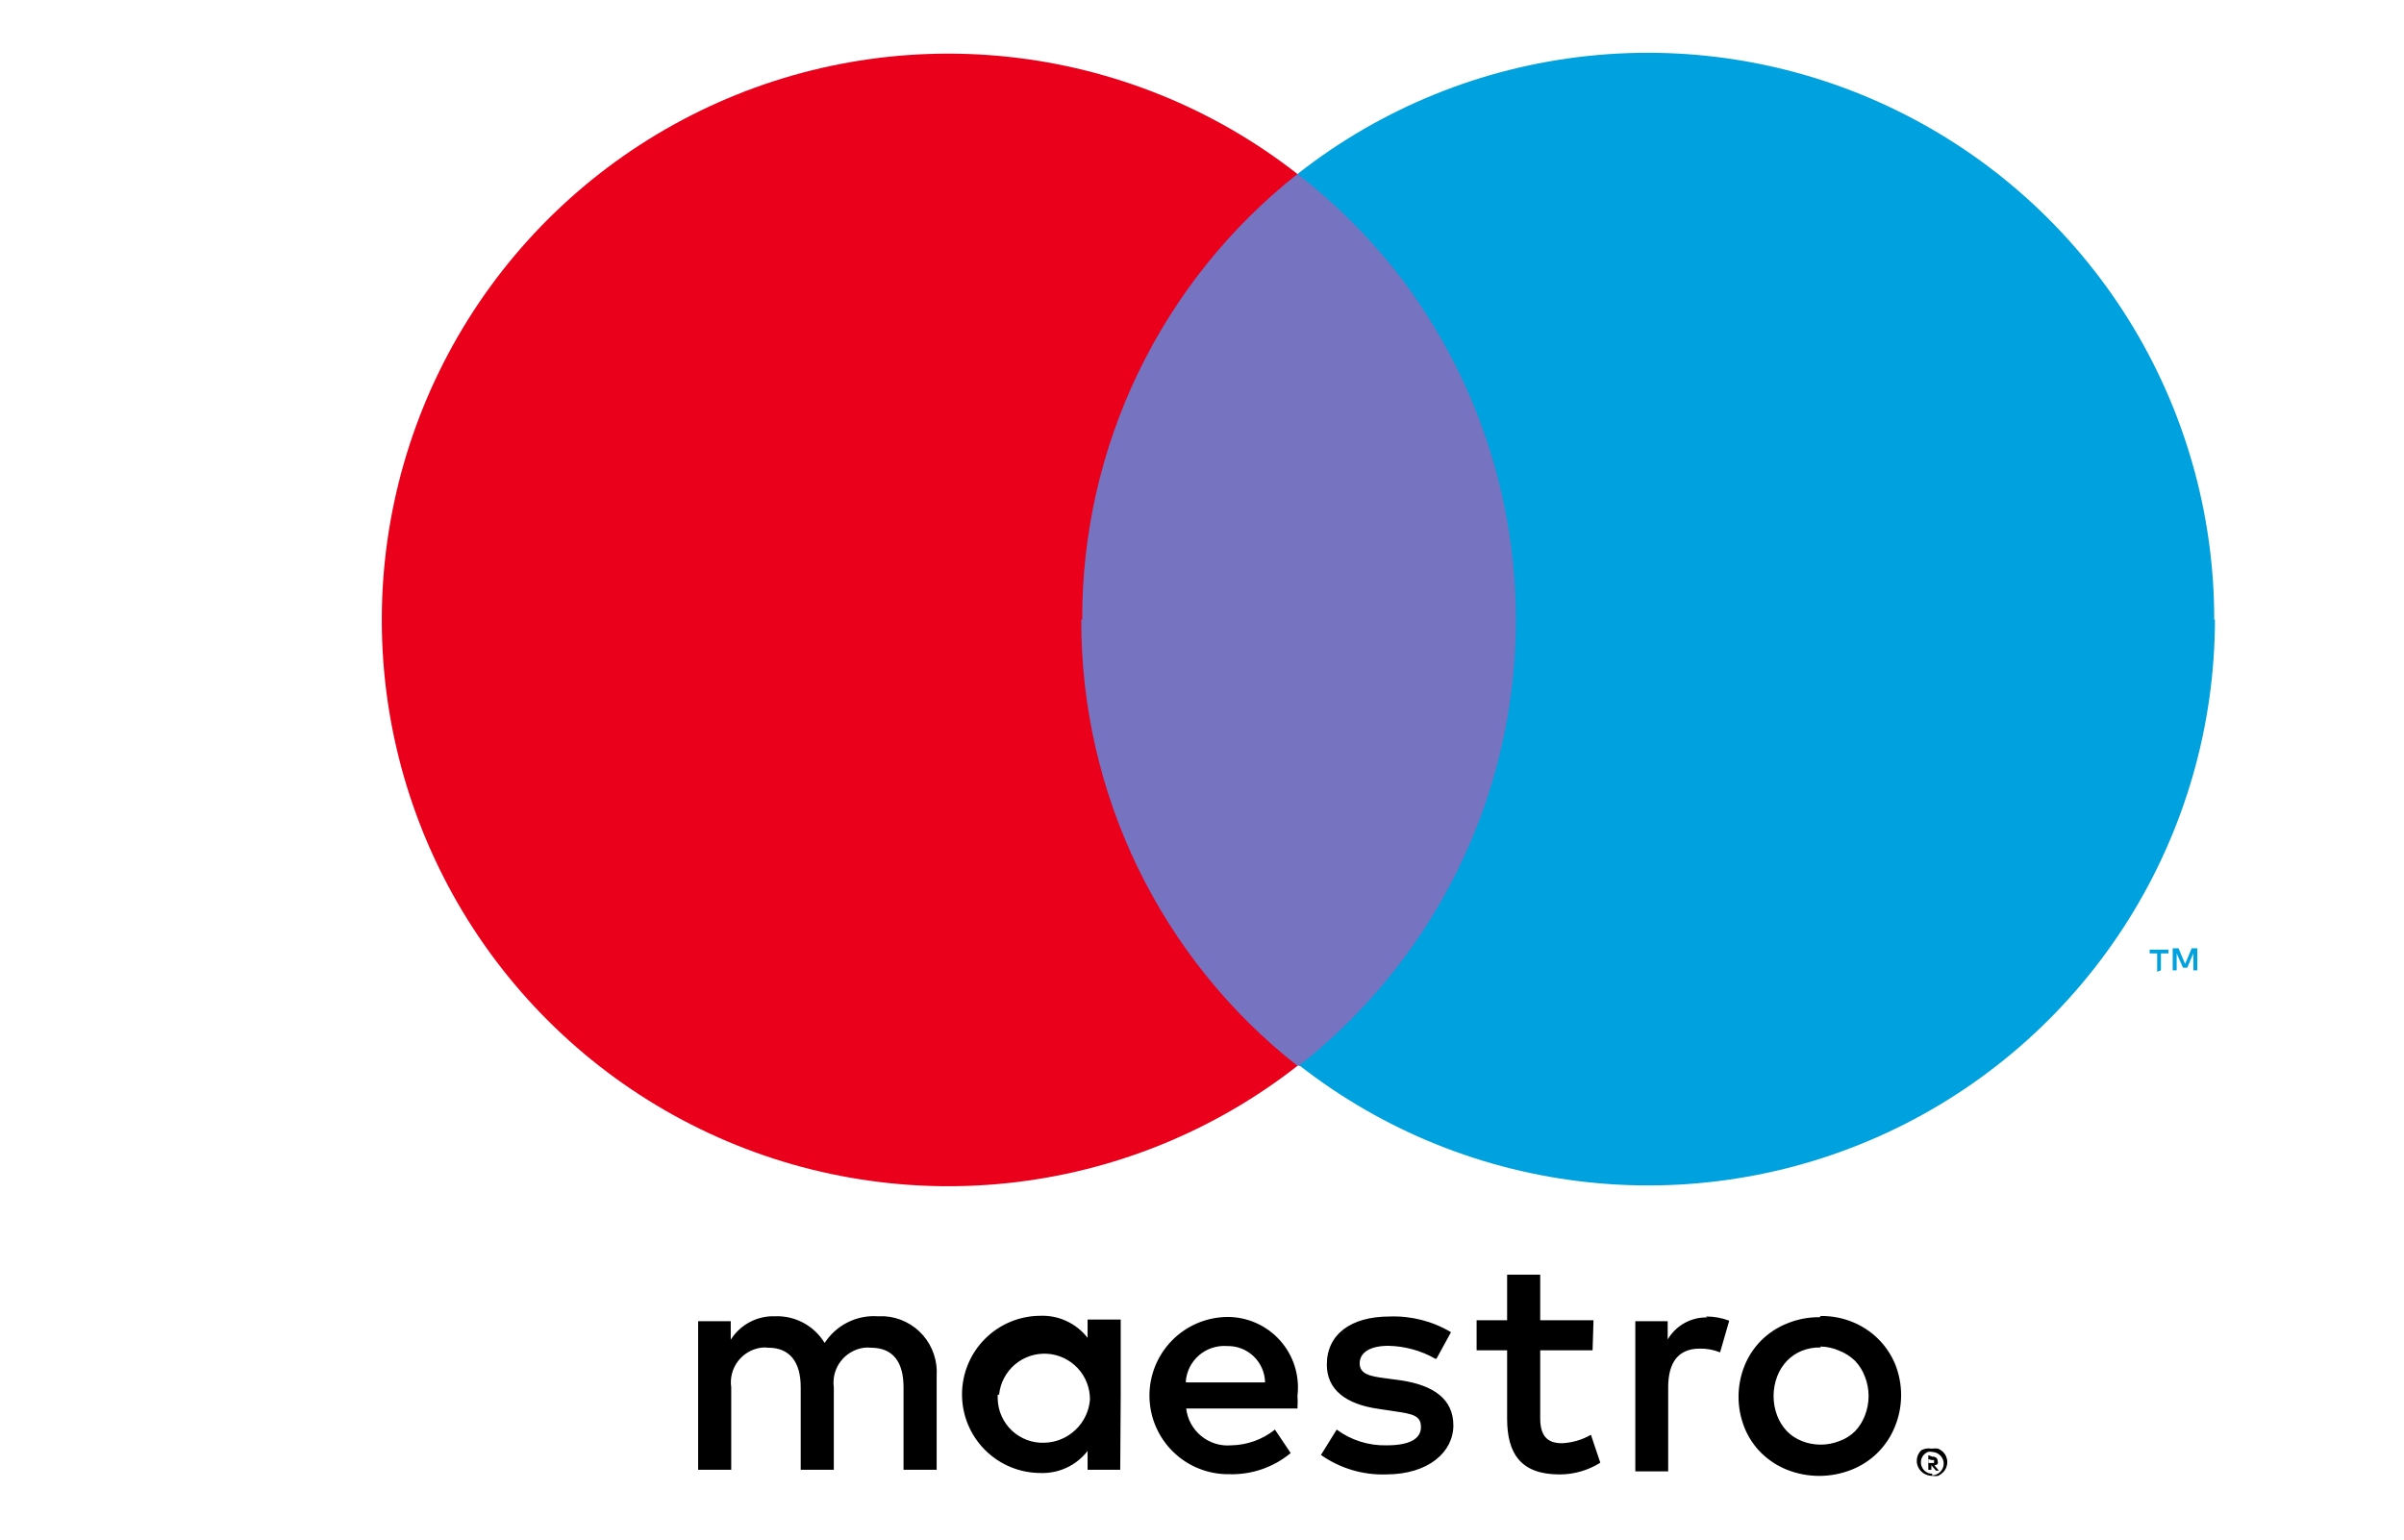 <svg xmlns="http://www.w3.org/2000/svg" width="64" height="41" viewBox="0 0 64 41" fill="none"><g clip-path="url(#clip0_115_720)"><path d="M24.936 39.14V36.64C24.949 36.445 24.924 36.248 24.861 36.063C24.799 35.877 24.701 35.706 24.572 35.558C24.443 35.41 24.286 35.29 24.11 35.203C23.935 35.116 23.744 35.065 23.548 35.053H23.361C23.084 35.035 22.808 35.092 22.561 35.218C22.313 35.343 22.104 35.532 21.954 35.765C21.817 35.539 21.622 35.353 21.389 35.228C21.156 35.103 20.894 35.042 20.629 35.053C20.396 35.045 20.165 35.099 19.959 35.209C19.752 35.318 19.579 35.48 19.454 35.678V35.184H18.586V39.14H19.467V36.946C19.449 36.825 19.456 36.701 19.486 36.582C19.517 36.463 19.57 36.351 19.644 36.253C19.718 36.155 19.81 36.072 19.916 36.01C20.022 35.948 20.139 35.907 20.261 35.89C20.323 35.881 20.386 35.881 20.448 35.89C21.023 35.89 21.317 36.265 21.317 36.946V39.14H22.198V36.946C22.181 36.824 22.189 36.699 22.221 36.579C22.253 36.459 22.308 36.347 22.384 36.249C22.459 36.15 22.554 36.068 22.661 36.007C22.769 35.945 22.888 35.905 23.011 35.89C23.067 35.884 23.123 35.884 23.179 35.89C23.773 35.89 24.054 36.265 24.054 36.946V39.14H24.936ZM29.836 37.14V35.14H28.954V35.627C28.807 35.438 28.617 35.286 28.4 35.184C28.183 35.081 27.944 35.032 27.704 35.04C27.149 35.04 26.616 35.261 26.224 35.653C25.831 36.046 25.611 36.578 25.611 37.134C25.611 37.689 25.831 38.222 26.224 38.614C26.616 39.007 27.149 39.227 27.704 39.227C27.944 39.235 28.183 39.186 28.4 39.084C28.617 38.982 28.807 38.83 28.954 38.64V39.14H29.823L29.836 37.14ZM26.598 37.14C26.63 36.829 26.78 36.543 27.017 36.34C27.255 36.137 27.561 36.034 27.873 36.051C28.185 36.069 28.478 36.207 28.691 36.435C28.904 36.663 29.021 36.965 29.017 37.278C28.991 37.583 28.854 37.868 28.631 38.079C28.409 38.29 28.117 38.412 27.811 38.421C27.651 38.428 27.492 38.403 27.343 38.348C27.194 38.292 27.057 38.208 26.941 38.099C26.824 37.99 26.731 37.859 26.666 37.714C26.6 37.569 26.565 37.412 26.561 37.252V37.14H26.598ZM48.473 35.046C48.76 35.042 49.045 35.095 49.311 35.203C49.564 35.304 49.795 35.454 49.991 35.645C50.186 35.836 50.341 36.064 50.448 36.315C50.667 36.852 50.667 37.453 50.448 37.99C50.344 38.25 50.188 38.487 49.989 38.685C49.79 38.882 49.553 39.037 49.292 39.14C48.74 39.359 48.125 39.359 47.573 39.14C47.319 39.038 47.088 38.887 46.892 38.696C46.701 38.508 46.55 38.282 46.448 38.034C46.229 37.497 46.229 36.896 46.448 36.359C46.551 36.107 46.704 35.879 46.897 35.688C47.091 35.497 47.321 35.347 47.573 35.246C47.848 35.132 48.144 35.074 48.442 35.078L48.473 35.046ZM48.473 35.884C48.302 35.879 48.132 35.908 47.973 35.971C47.822 36.032 47.686 36.123 47.573 36.24C47.459 36.361 47.369 36.503 47.311 36.659C47.185 36.993 47.185 37.362 47.311 37.696C47.369 37.852 47.459 37.994 47.573 38.115C47.686 38.23 47.823 38.319 47.973 38.377C48.292 38.503 48.647 38.503 48.967 38.377C49.124 38.322 49.267 38.232 49.386 38.115C49.5 37.994 49.589 37.852 49.648 37.696C49.779 37.363 49.779 36.992 49.648 36.659C49.589 36.503 49.5 36.361 49.386 36.24C49.265 36.123 49.123 36.032 48.967 35.971C48.808 35.899 48.635 35.861 48.461 35.859L48.473 35.884ZM34.542 37.165C34.573 36.901 34.547 36.633 34.467 36.38C34.387 36.127 34.254 35.893 34.076 35.695C33.899 35.497 33.682 35.339 33.439 35.232C33.196 35.124 32.933 35.069 32.667 35.071C32.111 35.079 31.582 35.306 31.195 35.704C30.807 36.102 30.594 36.638 30.601 37.193C30.609 37.748 30.836 38.278 31.234 38.665C31.632 39.053 32.168 39.266 32.723 39.259C33.319 39.277 33.902 39.077 34.361 38.696L33.942 38.071C33.611 38.335 33.202 38.483 32.779 38.49C32.491 38.515 32.204 38.426 31.98 38.243C31.756 38.06 31.612 37.796 31.579 37.509H34.542C34.549 37.394 34.549 37.279 34.542 37.165ZM31.567 36.809C31.575 36.673 31.61 36.54 31.669 36.418C31.729 36.296 31.813 36.187 31.915 36.097C32.017 36.007 32.137 35.939 32.266 35.896C32.395 35.853 32.531 35.836 32.667 35.846C32.797 35.843 32.927 35.865 33.048 35.912C33.17 35.959 33.281 36.03 33.375 36.12C33.469 36.21 33.544 36.318 33.596 36.437C33.649 36.556 33.677 36.685 33.679 36.815H31.617L31.567 36.809ZM38.211 36.184C37.829 35.966 37.4 35.848 36.961 35.84C36.479 35.84 36.198 36.015 36.198 36.309C36.198 36.602 36.498 36.653 36.873 36.703L37.292 36.759C38.167 36.89 38.692 37.259 38.692 37.959C38.692 38.659 38.042 39.265 36.892 39.265C36.276 39.283 35.671 39.101 35.167 38.746L35.586 38.071C35.97 38.355 36.439 38.502 36.917 38.49C37.542 38.49 37.829 38.309 37.829 38.002C37.829 37.696 37.604 37.653 37.129 37.584L36.711 37.521C35.811 37.396 35.323 36.996 35.323 36.34C35.323 35.546 35.948 35.059 36.998 35.059C37.571 35.039 38.137 35.184 38.629 35.477L38.242 36.184H38.211ZM42.398 35.959H41.004V37.765C41.004 38.184 41.148 38.434 41.579 38.434C41.852 38.423 42.118 38.345 42.354 38.209L42.604 38.953C42.279 39.157 41.902 39.266 41.517 39.265C40.486 39.265 40.123 38.709 40.123 37.778V35.959H39.311V35.159H40.123V33.946H41.004V35.159H42.423L42.398 35.959ZM45.411 35.059C45.624 35.057 45.836 35.095 46.036 35.171L45.792 36.015C45.62 35.944 45.434 35.91 45.248 35.915C44.679 35.915 44.411 36.284 44.411 36.946V39.184H43.536V35.184H44.398V35.671C44.505 35.488 44.66 35.337 44.846 35.233C45.032 35.13 45.242 35.078 45.454 35.084L45.411 35.059ZM51.436 38.578C51.489 38.569 51.544 38.569 51.598 38.578C51.643 38.599 51.685 38.626 51.723 38.659C51.76 38.695 51.79 38.738 51.81 38.786C51.83 38.834 51.841 38.885 51.841 38.937C51.841 38.989 51.83 39.04 51.81 39.088C51.79 39.136 51.76 39.179 51.723 39.215C51.686 39.25 51.644 39.279 51.598 39.303C51.544 39.312 51.489 39.312 51.436 39.303C51.356 39.302 51.279 39.279 51.212 39.236C51.146 39.193 51.093 39.131 51.061 39.059C51.029 38.986 51.021 38.905 51.036 38.827C51.052 38.748 51.091 38.677 51.148 38.621C51.23 38.577 51.325 38.562 51.417 38.578H51.436ZM51.436 39.29C51.518 39.288 51.596 39.255 51.654 39.196C51.683 39.168 51.706 39.134 51.722 39.096C51.738 39.059 51.746 39.018 51.746 38.977C51.746 38.937 51.738 38.897 51.722 38.859C51.706 38.821 51.683 38.787 51.654 38.759C51.597 38.703 51.522 38.67 51.442 38.665C51.403 38.658 51.362 38.658 51.323 38.665C51.286 38.683 51.253 38.706 51.223 38.734C51.169 38.79 51.138 38.865 51.138 38.943C51.138 39.021 51.169 39.096 51.223 39.153C51.251 39.183 51.285 39.206 51.322 39.223C51.36 39.239 51.401 39.247 51.442 39.246L51.436 39.29ZM51.436 38.79C51.475 38.788 51.515 38.799 51.548 38.821C51.572 38.844 51.585 38.876 51.586 38.909C51.595 38.933 51.595 38.96 51.586 38.984C51.562 39.007 51.531 39.021 51.498 39.021L51.617 39.165H51.542L51.417 39.021V39.14H51.336V38.752L51.436 38.79ZM51.342 38.859V38.959H51.486C51.489 38.953 51.491 38.947 51.491 38.94C51.491 38.934 51.489 38.927 51.486 38.921C51.489 38.916 51.491 38.909 51.491 38.903C51.491 38.896 51.489 38.889 51.486 38.884C51.469 38.877 51.452 38.877 51.436 38.884L51.342 38.859Z" fill="black"></path><path d="M27.973 4.634H41.167V28.384H27.973V4.634Z" fill="#7673C0"></path><path d="M28.811 16.497C28.805 14.214 29.318 11.961 30.311 9.906C31.304 7.851 32.751 6.048 34.542 4.634C32.316 2.891 29.644 1.809 26.833 1.512C24.021 1.214 21.183 1.713 18.641 2.951C16.099 4.189 13.956 6.117 12.457 8.514C10.959 10.911 10.164 13.682 10.164 16.509C10.164 19.336 10.959 22.107 12.457 24.504C13.956 26.901 16.099 28.829 18.641 30.067C21.183 31.305 24.021 31.804 26.833 31.506C29.644 31.209 32.316 30.127 34.542 28.384C32.744 26.972 31.291 25.168 30.293 23.111C29.296 21.053 28.78 18.796 28.786 16.509L28.811 16.497Z" fill="#EB001B"></path><path d="M57.529 25.84V25.39H57.729V25.29H57.229V25.39H57.429V25.878L57.529 25.84ZM58.498 25.84V25.253H58.348L58.173 25.672L57.998 25.253H57.842V25.84H57.948V25.39L58.117 25.771H58.229L58.392 25.39V25.84H58.498ZM58.967 16.497C58.964 19.322 58.168 22.09 56.669 24.486C55.169 26.881 53.028 28.807 50.487 30.045C47.947 31.282 45.11 31.782 42.3 31.486C39.489 31.19 36.819 30.111 34.592 28.372C37.737 25.9 39.773 22.28 40.249 18.308C40.727 14.335 39.606 10.337 37.136 7.19C36.376 6.238 35.505 5.38 34.542 4.634C36.768 2.883 39.442 1.794 42.258 1.492C45.074 1.189 47.918 1.686 50.465 2.926C53.012 4.165 55.158 6.096 56.659 8.498C58.159 10.901 58.952 13.677 58.948 16.509L58.967 16.497Z" fill="#00A1DF"></path></g><defs><clipPath id="clip0_115_720"><rect width="48.806" height="40" fill="white" transform="translate(10.167 0.39)"></rect></clipPath></defs></svg>